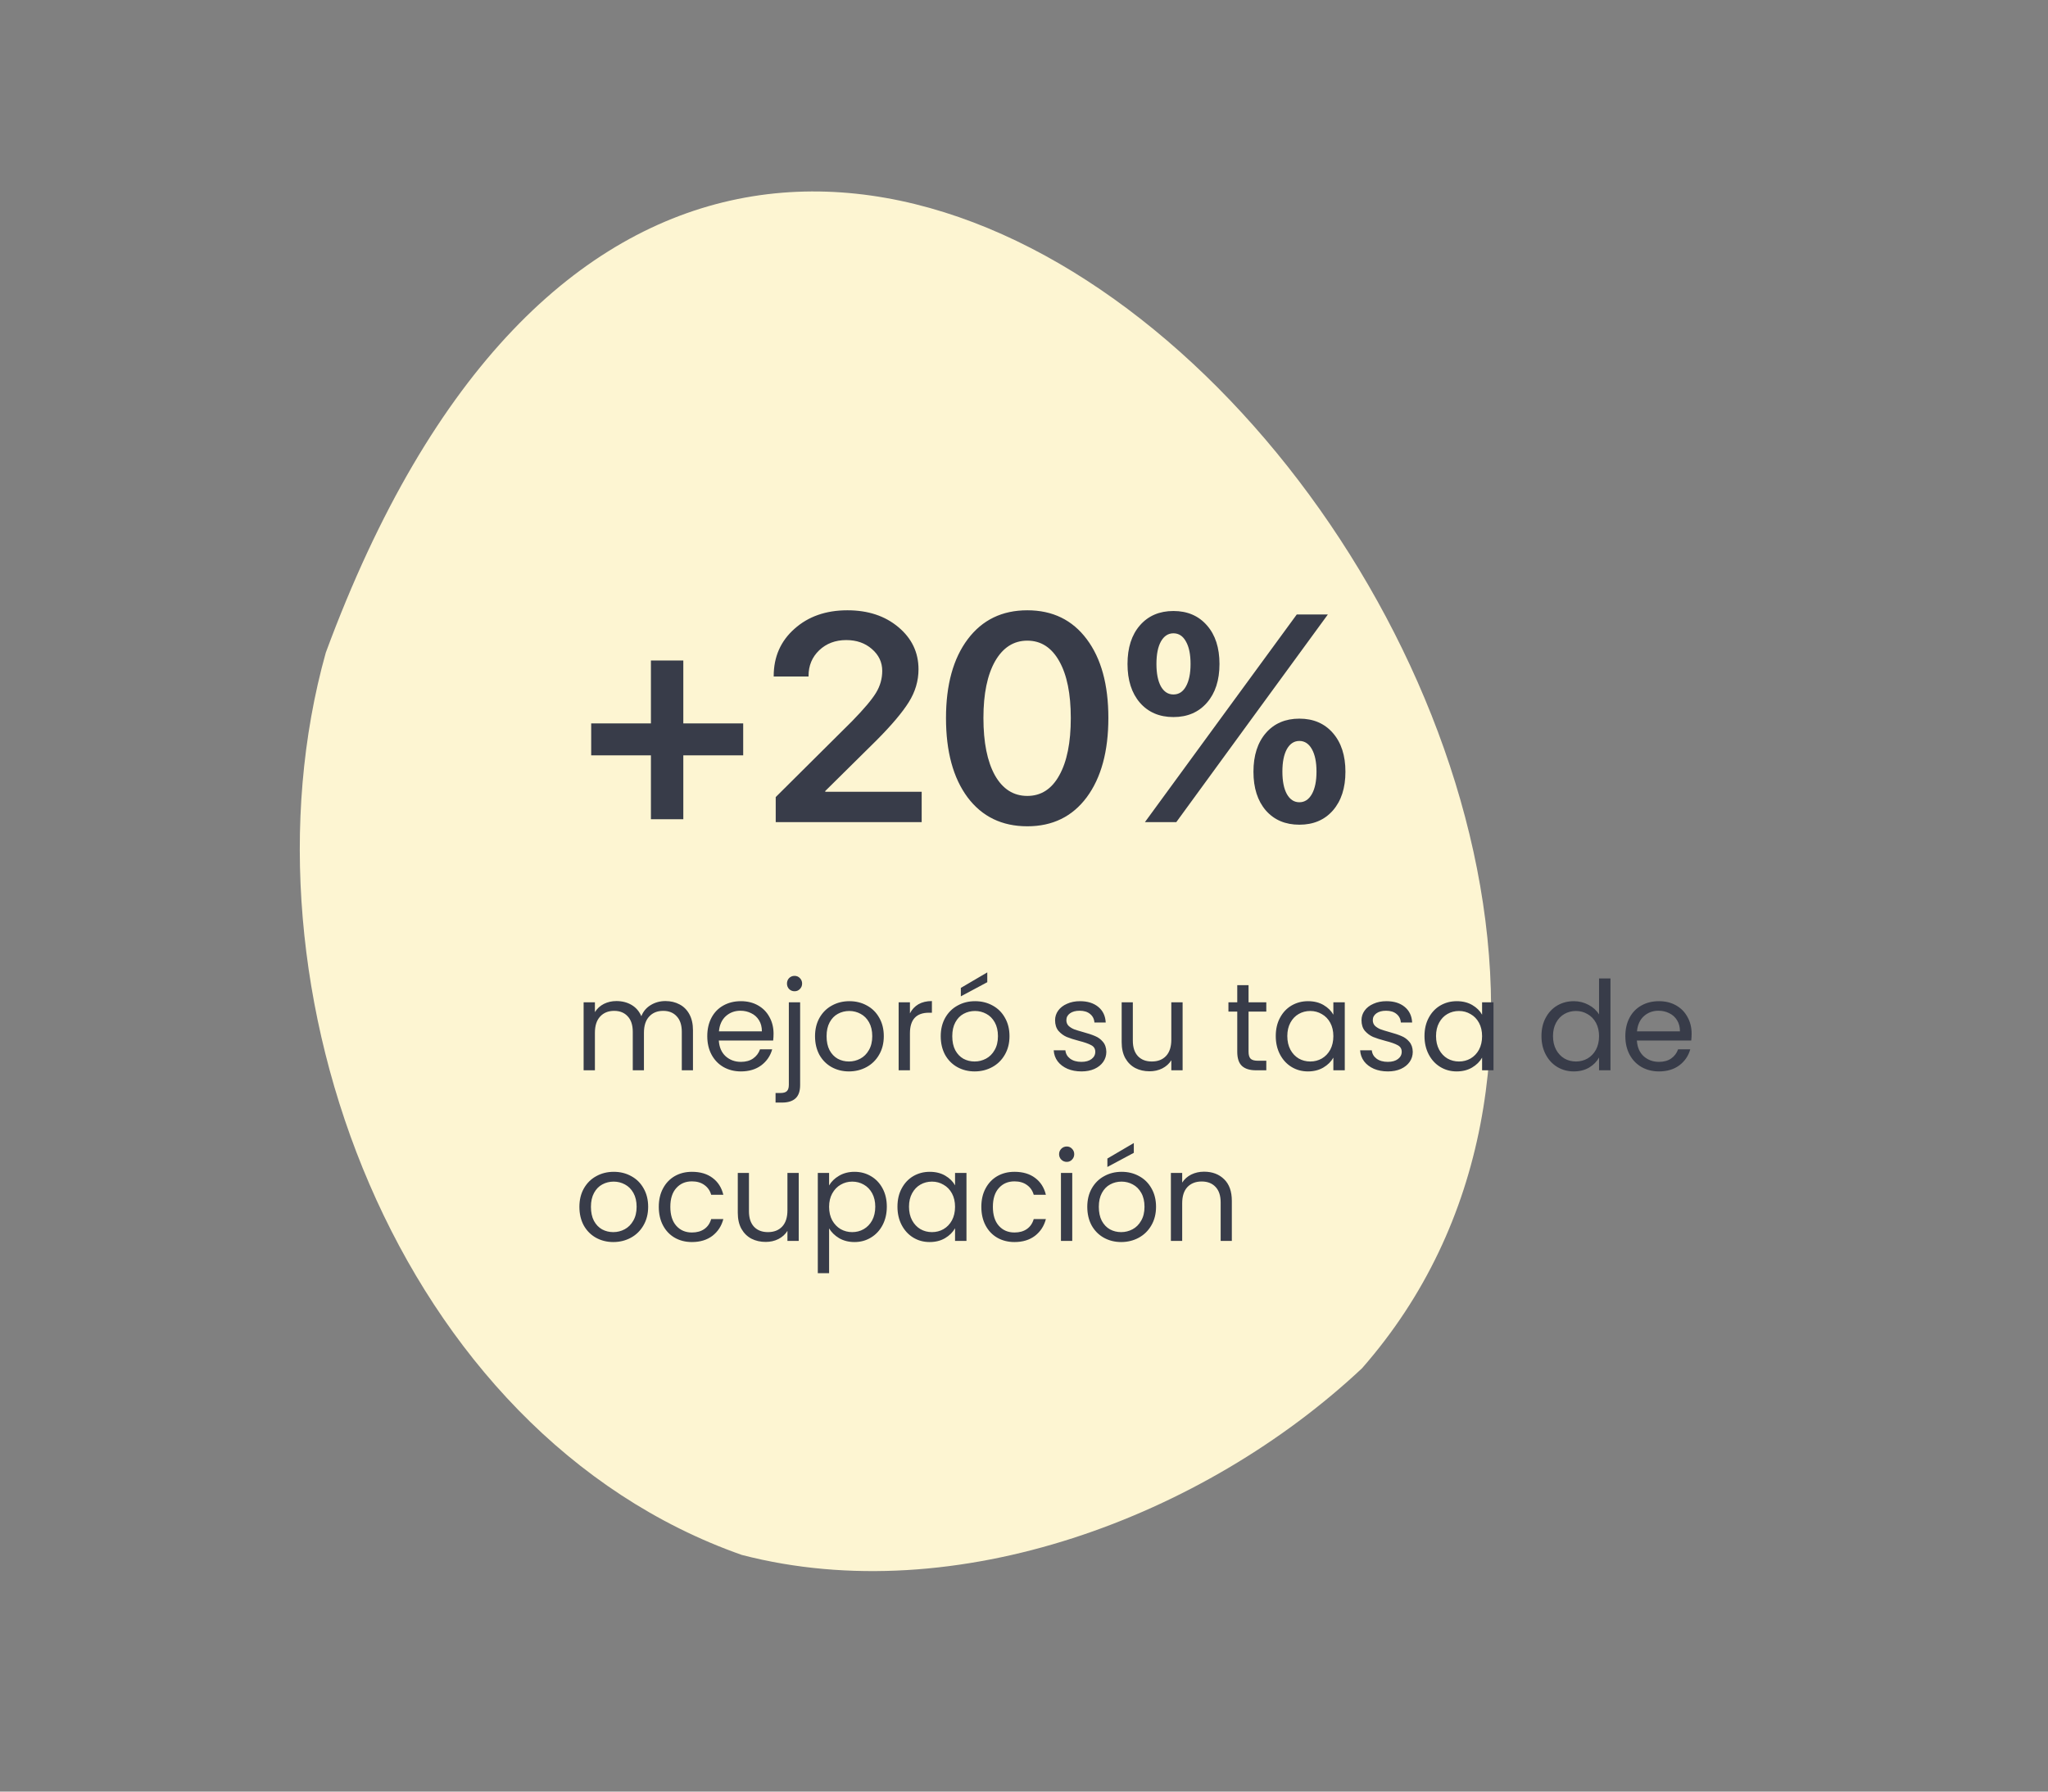 <svg width="264" height="231" viewBox="0 0 264 231" fill="none" xmlns="http://www.w3.org/2000/svg">
<rect x="0" y="0" width="264" height="231" fill="#808080" stroke="none"/>
<path d="M41.998 84.145C29.887 127.401 51.223 184.852 95.623 200.485C123.236 207.65 155.191 195.558 175.579 176.414C240.868 101.947 96.618 -63.833 41.998 84.145Z" fill="#FDF5D2"/>
<path d="M85.776 129.072C86.459 129.072 87.067 129.216 87.6 129.504C88.133 129.781 88.555 130.203 88.864 130.768C89.173 131.333 89.328 132.021 89.328 132.832V138H87.888V133.04C87.888 132.165 87.669 131.499 87.232 131.04C86.805 130.571 86.224 130.336 85.488 130.336C84.731 130.336 84.128 130.581 83.68 131.072C83.232 131.552 83.008 132.251 83.008 133.168V138H81.568V133.04C81.568 132.165 81.349 131.499 80.912 131.04C80.485 130.571 79.904 130.336 79.168 130.336C78.411 130.336 77.808 130.581 77.36 131.072C76.912 131.552 76.688 132.251 76.688 133.168V138H75.232V129.232H76.688V130.496C76.976 130.037 77.36 129.685 77.84 129.44C78.331 129.195 78.869 129.072 79.456 129.072C80.192 129.072 80.843 129.237 81.408 129.568C81.973 129.899 82.395 130.384 82.672 131.024C82.917 130.405 83.323 129.925 83.888 129.584C84.453 129.243 85.083 129.072 85.776 129.072ZM99.716 133.28C99.716 133.557 99.7 133.851 99.668 134.16H92.66C92.714 135.024 93.007 135.701 93.54 136.192C94.084 136.672 94.74 136.912 95.508 136.912C96.138 136.912 96.66 136.768 97.076 136.48C97.503 136.181 97.802 135.787 97.972 135.296H99.54C99.306 136.139 98.836 136.827 98.132 137.36C97.428 137.883 96.554 138.144 95.508 138.144C94.676 138.144 93.93 137.957 93.268 137.584C92.618 137.211 92.106 136.683 91.732 136C91.359 135.307 91.172 134.507 91.172 133.6C91.172 132.693 91.354 131.899 91.716 131.216C92.079 130.533 92.586 130.011 93.236 129.648C93.898 129.275 94.655 129.088 95.508 129.088C96.34 129.088 97.076 129.269 97.716 129.632C98.356 129.995 98.847 130.496 99.188 131.136C99.54 131.765 99.716 132.48 99.716 133.28ZM98.212 132.976C98.212 132.421 98.09 131.947 97.844 131.552C97.599 131.147 97.263 130.843 96.836 130.64C96.42 130.427 95.956 130.32 95.444 130.32C94.708 130.32 94.079 130.555 93.556 131.024C93.044 131.493 92.751 132.144 92.676 132.976H98.212ZM102.422 127.808C102.145 127.808 101.91 127.712 101.718 127.52C101.537 127.328 101.446 127.093 101.446 126.816C101.446 126.539 101.537 126.304 101.718 126.112C101.91 125.92 102.145 125.824 102.422 125.824C102.7 125.824 102.929 125.92 103.11 126.112C103.302 126.304 103.398 126.539 103.398 126.816C103.398 127.093 103.302 127.328 103.11 127.52C102.929 127.712 102.7 127.808 102.422 127.808ZM103.142 139.904C103.142 140.683 102.945 141.253 102.55 141.616C102.156 141.979 101.58 142.16 100.822 142.16H99.974V140.928H100.582C100.988 140.928 101.27 140.848 101.43 140.688C101.601 140.528 101.686 140.256 101.686 139.872V129.232H103.142V139.904ZM109.431 138.144C108.61 138.144 107.863 137.957 107.191 137.584C106.53 137.211 106.007 136.683 105.623 136C105.25 135.307 105.063 134.507 105.063 133.6C105.063 132.704 105.255 131.915 105.639 131.232C106.034 130.539 106.567 130.011 107.239 129.648C107.911 129.275 108.663 129.088 109.495 129.088C110.327 129.088 111.079 129.275 111.751 129.648C112.423 130.011 112.951 130.533 113.335 131.216C113.73 131.899 113.927 132.693 113.927 133.6C113.927 134.507 113.724 135.307 113.319 136C112.924 136.683 112.386 137.211 111.703 137.584C111.02 137.957 110.263 138.144 109.431 138.144ZM109.431 136.864C109.954 136.864 110.444 136.741 110.903 136.496C111.362 136.251 111.73 135.883 112.007 135.392C112.295 134.901 112.439 134.304 112.439 133.6C112.439 132.896 112.3 132.299 112.023 131.808C111.746 131.317 111.383 130.955 110.935 130.72C110.487 130.475 110.002 130.352 109.479 130.352C108.946 130.352 108.455 130.475 108.007 130.72C107.57 130.955 107.218 131.317 106.951 131.808C106.684 132.299 106.551 132.896 106.551 133.6C106.551 134.315 106.679 134.917 106.935 135.408C107.202 135.899 107.554 136.267 107.991 136.512C108.428 136.747 108.908 136.864 109.431 136.864ZM117.297 130.656C117.553 130.155 117.916 129.765 118.385 129.488C118.865 129.211 119.447 129.072 120.129 129.072V130.576H119.745C118.113 130.576 117.297 131.461 117.297 133.232V138H115.841V129.232H117.297V130.656ZM125.634 138.144C124.813 138.144 124.066 137.957 123.394 137.584C122.733 137.211 122.21 136.683 121.826 136C121.453 135.307 121.266 134.507 121.266 133.6C121.266 132.704 121.458 131.915 121.842 131.232C122.237 130.539 122.77 130.011 123.442 129.648C124.114 129.275 124.866 129.088 125.698 129.088C126.53 129.088 127.282 129.275 127.954 129.648C128.626 130.011 129.154 130.533 129.538 131.216C129.933 131.899 130.13 132.693 130.13 133.6C130.13 134.507 129.927 135.307 129.522 136C129.127 136.683 128.589 137.211 127.906 137.584C127.223 137.957 126.466 138.144 125.634 138.144ZM125.634 136.864C126.157 136.864 126.647 136.741 127.106 136.496C127.565 136.251 127.933 135.883 128.21 135.392C128.498 134.901 128.642 134.304 128.642 133.6C128.642 132.896 128.503 132.299 128.226 131.808C127.949 131.317 127.586 130.955 127.138 130.72C126.69 130.475 126.205 130.352 125.682 130.352C125.149 130.352 124.658 130.475 124.21 130.72C123.773 130.955 123.421 131.317 123.154 131.808C122.887 132.299 122.754 132.896 122.754 133.6C122.754 134.315 122.882 134.917 123.138 135.408C123.405 135.899 123.757 136.267 124.194 136.512C124.631 136.747 125.111 136.864 125.634 136.864ZM127.266 126.64L123.858 128.464V127.376L127.266 125.376V126.64ZM139.414 138.144C138.742 138.144 138.139 138.032 137.606 137.808C137.073 137.573 136.651 137.253 136.342 136.848C136.033 136.432 135.862 135.957 135.83 135.424H137.334C137.377 135.861 137.579 136.219 137.942 136.496C138.315 136.773 138.801 136.912 139.398 136.912C139.953 136.912 140.39 136.789 140.71 136.544C141.03 136.299 141.19 135.989 141.19 135.616C141.19 135.232 141.019 134.949 140.678 134.768C140.337 134.576 139.809 134.389 139.094 134.208C138.443 134.037 137.91 133.867 137.494 133.696C137.089 133.515 136.737 133.253 136.438 132.912C136.15 132.56 136.006 132.101 136.006 131.536C136.006 131.088 136.139 130.677 136.406 130.304C136.673 129.931 137.051 129.637 137.542 129.424C138.033 129.2 138.593 129.088 139.222 129.088C140.193 129.088 140.977 129.333 141.574 129.824C142.171 130.315 142.491 130.987 142.534 131.84H141.078C141.046 131.381 140.859 131.013 140.518 130.736C140.187 130.459 139.739 130.32 139.174 130.32C138.651 130.32 138.235 130.432 137.926 130.656C137.617 130.88 137.462 131.173 137.462 131.536C137.462 131.824 137.553 132.064 137.734 132.256C137.926 132.437 138.161 132.587 138.438 132.704C138.726 132.811 139.121 132.933 139.622 133.072C140.251 133.243 140.763 133.413 141.158 133.584C141.553 133.744 141.889 133.989 142.166 134.32C142.454 134.651 142.603 135.083 142.614 135.616C142.614 136.096 142.481 136.528 142.214 136.912C141.947 137.296 141.569 137.6 141.078 137.824C140.598 138.037 140.043 138.144 139.414 138.144ZM152.446 129.232V138H150.99V136.704C150.712 137.152 150.323 137.504 149.822 137.76C149.331 138.005 148.787 138.128 148.19 138.128C147.507 138.128 146.894 137.989 146.35 137.712C145.806 137.424 145.374 136.997 145.054 136.432C144.744 135.867 144.59 135.179 144.59 134.368V129.232H146.03V134.176C146.03 135.04 146.248 135.707 146.686 136.176C147.123 136.635 147.72 136.864 148.478 136.864C149.256 136.864 149.87 136.624 150.318 136.144C150.766 135.664 150.99 134.965 150.99 134.048V129.232H152.446ZM160.946 130.432V135.6C160.946 136.027 161.036 136.331 161.218 136.512C161.399 136.683 161.714 136.768 162.161 136.768H163.234V138H161.922C161.111 138 160.503 137.813 160.098 137.44C159.692 137.067 159.49 136.453 159.49 135.6V130.432H158.354V129.232H159.49V127.024H160.946V129.232H163.234V130.432H160.946ZM164.454 133.584C164.454 132.688 164.635 131.904 164.998 131.232C165.36 130.549 165.856 130.021 166.486 129.648C167.126 129.275 167.835 129.088 168.614 129.088C169.382 129.088 170.048 129.253 170.614 129.584C171.179 129.915 171.6 130.331 171.878 130.832V129.232H173.35V138H171.878V136.368C171.59 136.88 171.158 137.307 170.582 137.648C170.016 137.979 169.355 138.144 168.598 138.144C167.819 138.144 167.115 137.952 166.486 137.568C165.856 137.184 165.36 136.645 164.998 135.952C164.635 135.259 164.454 134.469 164.454 133.584ZM171.878 133.6C171.878 132.939 171.744 132.363 171.478 131.872C171.211 131.381 170.848 131.008 170.39 130.752C169.942 130.485 169.446 130.352 168.902 130.352C168.358 130.352 167.862 130.48 167.414 130.736C166.966 130.992 166.608 131.365 166.342 131.856C166.075 132.347 165.942 132.923 165.942 133.584C165.942 134.256 166.075 134.843 166.342 135.344C166.608 135.835 166.966 136.213 167.414 136.48C167.862 136.736 168.358 136.864 168.902 136.864C169.446 136.864 169.942 136.736 170.39 136.48C170.848 136.213 171.211 135.835 171.478 135.344C171.744 134.843 171.878 134.261 171.878 133.6ZM178.914 138.144C178.242 138.144 177.639 138.032 177.106 137.808C176.573 137.573 176.151 137.253 175.842 136.848C175.533 136.432 175.362 135.957 175.33 135.424H176.834C176.877 135.861 177.079 136.219 177.442 136.496C177.815 136.773 178.301 136.912 178.898 136.912C179.453 136.912 179.89 136.789 180.21 136.544C180.53 136.299 180.69 135.989 180.69 135.616C180.69 135.232 180.519 134.949 180.178 134.768C179.837 134.576 179.309 134.389 178.594 134.208C177.943 134.037 177.41 133.867 176.994 133.696C176.589 133.515 176.237 133.253 175.938 132.912C175.65 132.56 175.506 132.101 175.506 131.536C175.506 131.088 175.639 130.677 175.906 130.304C176.173 129.931 176.551 129.637 177.042 129.424C177.533 129.2 178.093 129.088 178.722 129.088C179.693 129.088 180.477 129.333 181.074 129.824C181.671 130.315 181.991 130.987 182.034 131.84H180.578C180.546 131.381 180.359 131.013 180.018 130.736C179.687 130.459 179.239 130.32 178.674 130.32C178.151 130.32 177.735 130.432 177.426 130.656C177.117 130.88 176.962 131.173 176.962 131.536C176.962 131.824 177.053 132.064 177.234 132.256C177.426 132.437 177.661 132.587 177.938 132.704C178.226 132.811 178.621 132.933 179.122 133.072C179.751 133.243 180.263 133.413 180.658 133.584C181.053 133.744 181.389 133.989 181.666 134.32C181.954 134.651 182.103 135.083 182.114 135.616C182.114 136.096 181.981 136.528 181.714 136.912C181.447 137.296 181.069 137.6 180.578 137.824C180.098 138.037 179.543 138.144 178.914 138.144ZM183.626 133.584C183.626 132.688 183.807 131.904 184.17 131.232C184.532 130.549 185.028 130.021 185.658 129.648C186.298 129.275 187.007 129.088 187.786 129.088C188.554 129.088 189.22 129.253 189.786 129.584C190.351 129.915 190.772 130.331 191.05 130.832V129.232H192.522V138H191.05V136.368C190.762 136.88 190.33 137.307 189.754 137.648C189.188 137.979 188.527 138.144 187.77 138.144C186.991 138.144 186.287 137.952 185.658 137.568C185.028 137.184 184.532 136.645 184.17 135.952C183.807 135.259 183.626 134.469 183.626 133.584ZM191.05 133.6C191.05 132.939 190.916 132.363 190.65 131.872C190.383 131.381 190.02 131.008 189.562 130.752C189.114 130.485 188.618 130.352 188.074 130.352C187.53 130.352 187.034 130.48 186.586 130.736C186.138 130.992 185.78 131.365 185.514 131.856C185.247 132.347 185.114 132.923 185.114 133.584C185.114 134.256 185.247 134.843 185.514 135.344C185.78 135.835 186.138 136.213 186.586 136.48C187.034 136.736 187.53 136.864 188.074 136.864C188.618 136.864 189.114 136.736 189.562 136.48C190.02 136.213 190.383 135.835 190.65 135.344C190.916 134.843 191.05 134.261 191.05 133.6ZM198.704 133.584C198.704 132.688 198.885 131.904 199.248 131.232C199.61 130.549 200.106 130.021 200.736 129.648C201.376 129.275 202.09 129.088 202.88 129.088C203.562 129.088 204.197 129.248 204.784 129.568C205.37 129.877 205.818 130.288 206.128 130.8V126.16H207.6V138H206.128V136.352C205.84 136.875 205.413 137.307 204.848 137.648C204.282 137.979 203.621 138.144 202.864 138.144C202.085 138.144 201.376 137.952 200.736 137.568C200.106 137.184 199.61 136.645 199.248 135.952C198.885 135.259 198.704 134.469 198.704 133.584ZM206.128 133.6C206.128 132.939 205.994 132.363 205.728 131.872C205.461 131.381 205.098 131.008 204.64 130.752C204.192 130.485 203.696 130.352 203.152 130.352C202.608 130.352 202.112 130.48 201.664 130.736C201.216 130.992 200.858 131.365 200.592 131.856C200.325 132.347 200.192 132.923 200.192 133.584C200.192 134.256 200.325 134.843 200.592 135.344C200.858 135.835 201.216 136.213 201.664 136.48C202.112 136.736 202.608 136.864 203.152 136.864C203.696 136.864 204.192 136.736 204.64 136.48C205.098 136.213 205.461 135.835 205.728 135.344C205.994 134.843 206.128 134.261 206.128 133.6ZM218.06 133.28C218.06 133.557 218.044 133.851 218.012 134.16H211.004C211.057 135.024 211.351 135.701 211.884 136.192C212.428 136.672 213.084 136.912 213.852 136.912C214.481 136.912 215.004 136.768 215.42 136.48C215.847 136.181 216.145 135.787 216.316 135.296H217.884C217.649 136.139 217.18 136.827 216.476 137.36C215.772 137.883 214.897 138.144 213.852 138.144C213.02 138.144 212.273 137.957 211.612 137.584C210.961 137.211 210.449 136.683 210.076 136C209.703 135.307 209.516 134.507 209.516 133.6C209.516 132.693 209.697 131.899 210.06 131.216C210.423 130.533 210.929 130.011 211.58 129.648C212.241 129.275 212.999 129.088 213.852 129.088C214.684 129.088 215.42 129.269 216.06 129.632C216.7 129.995 217.191 130.496 217.532 131.136C217.884 131.765 218.06 132.48 218.06 133.28ZM216.556 132.976C216.556 132.421 216.433 131.947 216.188 131.552C215.943 131.147 215.607 130.843 215.18 130.64C214.764 130.427 214.3 130.32 213.788 130.32C213.052 130.32 212.423 130.555 211.9 131.024C211.388 131.493 211.095 132.144 211.02 132.976H216.556ZM79.056 160.144C78.235 160.144 77.488 159.957 76.816 159.584C76.155 159.211 75.632 158.683 75.248 158C74.875 157.307 74.688 156.507 74.688 155.6C74.688 154.704 74.88 153.915 75.264 153.232C75.659 152.539 76.192 152.011 76.864 151.648C77.536 151.275 78.288 151.088 79.12 151.088C79.952 151.088 80.704 151.275 81.376 151.648C82.048 152.011 82.576 152.533 82.96 153.216C83.355 153.899 83.552 154.693 83.552 155.6C83.552 156.507 83.349 157.307 82.944 158C82.549 158.683 82.011 159.211 81.328 159.584C80.645 159.957 79.888 160.144 79.056 160.144ZM79.056 158.864C79.579 158.864 80.069 158.741 80.528 158.496C80.987 158.251 81.355 157.883 81.632 157.392C81.92 156.901 82.064 156.304 82.064 155.6C82.064 154.896 81.925 154.299 81.648 153.808C81.371 153.317 81.008 152.955 80.56 152.72C80.112 152.475 79.627 152.352 79.104 152.352C78.571 152.352 78.08 152.475 77.632 152.72C77.195 152.955 76.843 153.317 76.576 153.808C76.309 154.299 76.176 154.896 76.176 155.6C76.176 156.315 76.304 156.917 76.56 157.408C76.827 157.899 77.179 158.267 77.616 158.512C78.053 158.747 78.533 158.864 79.056 158.864ZM84.922 155.6C84.922 154.693 85.104 153.904 85.466 153.232C85.829 152.549 86.33 152.021 86.97 151.648C87.621 151.275 88.362 151.088 89.194 151.088C90.272 151.088 91.157 151.349 91.85 151.872C92.554 152.395 93.018 153.12 93.242 154.048H91.674C91.525 153.515 91.232 153.093 90.794 152.784C90.368 152.475 89.834 152.32 89.194 152.32C88.362 152.32 87.69 152.608 87.178 153.184C86.666 153.749 86.41 154.555 86.41 155.6C86.41 156.656 86.666 157.472 87.178 158.048C87.69 158.624 88.362 158.912 89.194 158.912C89.834 158.912 90.368 158.763 90.794 158.464C91.221 158.165 91.514 157.739 91.674 157.184H93.242C93.008 158.08 92.538 158.8 91.834 159.344C91.13 159.877 90.25 160.144 89.194 160.144C88.362 160.144 87.621 159.957 86.97 159.584C86.33 159.211 85.829 158.683 85.466 158C85.104 157.317 84.922 156.517 84.922 155.6ZM102.961 151.232V160H101.505V158.704C101.228 159.152 100.838 159.504 100.337 159.76C99.847 160.005 99.302 160.128 98.705 160.128C98.022 160.128 97.409 159.989 96.865 159.712C96.321 159.424 95.889 158.997 95.569 158.432C95.26 157.867 95.105 157.179 95.105 156.368V151.232H96.545V156.176C96.545 157.04 96.764 157.707 97.201 158.176C97.638 158.635 98.236 158.864 98.993 158.864C99.772 158.864 100.385 158.624 100.833 158.144C101.281 157.664 101.505 156.965 101.505 156.048V151.232H102.961ZM106.876 152.848C107.164 152.347 107.59 151.931 108.156 151.6C108.732 151.259 109.398 151.088 110.156 151.088C110.934 151.088 111.638 151.275 112.267 151.648C112.907 152.021 113.409 152.549 113.772 153.232C114.134 153.904 114.316 154.688 114.316 155.584C114.316 156.469 114.134 157.259 113.772 157.952C113.409 158.645 112.907 159.184 112.267 159.568C111.638 159.952 110.934 160.144 110.156 160.144C109.409 160.144 108.748 159.979 108.172 159.648C107.606 159.307 107.174 158.885 106.876 158.384V164.16H105.42V151.232H106.876V152.848ZM112.828 155.584C112.828 154.923 112.694 154.347 112.428 153.856C112.161 153.365 111.798 152.992 111.34 152.736C110.892 152.48 110.396 152.352 109.852 152.352C109.318 152.352 108.822 152.485 108.364 152.752C107.916 153.008 107.553 153.387 107.276 153.888C107.009 154.379 106.876 154.949 106.876 155.6C106.876 156.261 107.009 156.843 107.276 157.344C107.553 157.835 107.916 158.213 108.364 158.48C108.822 158.736 109.318 158.864 109.852 158.864C110.396 158.864 110.892 158.736 111.34 158.48C111.798 158.213 112.161 157.835 112.428 157.344C112.694 156.843 112.828 156.256 112.828 155.584ZM115.688 155.584C115.688 154.688 115.869 153.904 116.232 153.232C116.595 152.549 117.091 152.021 117.72 151.648C118.36 151.275 119.069 151.088 119.848 151.088C120.616 151.088 121.283 151.253 121.848 151.584C122.413 151.915 122.835 152.331 123.112 152.832V151.232H124.584V160H123.112V158.368C122.824 158.88 122.392 159.307 121.816 159.648C121.251 159.979 120.589 160.144 119.832 160.144C119.053 160.144 118.349 159.952 117.72 159.568C117.091 159.184 116.595 158.645 116.232 157.952C115.869 157.259 115.688 156.469 115.688 155.584ZM123.112 155.6C123.112 154.939 122.979 154.363 122.712 153.872C122.445 153.381 122.083 153.008 121.624 152.752C121.176 152.485 120.68 152.352 120.136 152.352C119.592 152.352 119.096 152.48 118.648 152.736C118.2 152.992 117.843 153.365 117.576 153.856C117.309 154.347 117.176 154.923 117.176 155.584C117.176 156.256 117.309 156.843 117.576 157.344C117.843 157.835 118.2 158.213 118.648 158.48C119.096 158.736 119.592 158.864 120.136 158.864C120.68 158.864 121.176 158.736 121.624 158.48C122.083 158.213 122.445 157.835 122.712 157.344C122.979 156.843 123.112 156.261 123.112 155.6ZM126.501 155.6C126.501 154.693 126.682 153.904 127.045 153.232C127.407 152.549 127.909 152.021 128.549 151.648C129.199 151.275 129.941 151.088 130.773 151.088C131.85 151.088 132.735 151.349 133.429 151.872C134.133 152.395 134.597 153.12 134.821 154.048H133.253C133.103 153.515 132.81 153.093 132.373 152.784C131.946 152.475 131.413 152.32 130.773 152.32C129.941 152.32 129.269 152.608 128.757 153.184C128.245 153.749 127.989 154.555 127.989 155.6C127.989 156.656 128.245 157.472 128.757 158.048C129.269 158.624 129.941 158.912 130.773 158.912C131.413 158.912 131.946 158.763 132.373 158.464C132.799 158.165 133.093 157.739 133.253 157.184H134.821C134.586 158.08 134.117 158.8 133.413 159.344C132.709 159.877 131.829 160.144 130.773 160.144C129.941 160.144 129.199 159.957 128.549 159.584C127.909 159.211 127.407 158.683 127.045 158C126.682 157.317 126.501 156.517 126.501 155.6ZM137.515 149.808C137.238 149.808 137.003 149.712 136.811 149.52C136.619 149.328 136.523 149.093 136.523 148.816C136.523 148.539 136.619 148.304 136.811 148.112C137.003 147.92 137.238 147.824 137.515 147.824C137.782 147.824 138.006 147.92 138.187 148.112C138.379 148.304 138.475 148.539 138.475 148.816C138.475 149.093 138.379 149.328 138.187 149.52C138.006 149.712 137.782 149.808 137.515 149.808ZM138.219 151.232V160H136.763V151.232H138.219ZM144.525 160.144C143.703 160.144 142.957 159.957 142.285 159.584C141.623 159.211 141.101 158.683 140.717 158C140.343 157.307 140.157 156.507 140.157 155.6C140.157 154.704 140.349 153.915 140.733 153.232C141.127 152.539 141.661 152.011 142.333 151.648C143.005 151.275 143.757 151.088 144.589 151.088C145.421 151.088 146.173 151.275 146.845 151.648C147.517 152.011 148.045 152.533 148.429 153.216C148.823 153.899 149.021 154.693 149.021 155.6C149.021 156.507 148.818 157.307 148.413 158C148.018 158.683 147.479 159.211 146.797 159.584C146.114 159.957 145.357 160.144 144.525 160.144ZM144.525 158.864C145.047 158.864 145.538 158.741 145.997 158.496C146.455 158.251 146.823 157.883 147.101 157.392C147.389 156.901 147.533 156.304 147.533 155.6C147.533 154.896 147.394 154.299 147.117 153.808C146.839 153.317 146.477 152.955 146.029 152.72C145.581 152.475 145.095 152.352 144.573 152.352C144.039 152.352 143.549 152.475 143.101 152.72C142.663 152.955 142.311 153.317 142.045 153.808C141.778 154.299 141.645 154.896 141.645 155.6C141.645 156.315 141.773 156.917 142.029 157.408C142.295 157.899 142.647 158.267 143.085 158.512C143.522 158.747 144.002 158.864 144.525 158.864ZM146.157 148.64L142.749 150.464V149.376L146.157 147.376V148.64ZM155.207 151.072C156.274 151.072 157.138 151.397 157.799 152.048C158.46 152.688 158.791 153.616 158.791 154.832V160H157.351V155.04C157.351 154.165 157.132 153.499 156.695 153.04C156.258 152.571 155.66 152.336 154.903 152.336C154.135 152.336 153.522 152.576 153.063 153.056C152.615 153.536 152.391 154.235 152.391 155.152V160H150.935V151.232H152.391V152.48C152.679 152.032 153.068 151.685 153.559 151.44C154.06 151.195 154.61 151.072 155.207 151.072Z" fill="#383C49"/>
<path d="M88.083 97.391V105.629H83.908V97.391H76.208V93.272H83.908V85.163H88.083V93.272H95.802V97.391H88.083ZM99.735 87.167C99.735 84.693 100.626 82.664 102.407 81.081C104.188 79.485 106.465 78.688 109.235 78.688C111.895 78.688 114.084 79.411 115.804 80.858C117.535 82.306 118.401 84.118 118.401 86.295C118.401 87.792 117.981 89.208 117.14 90.544C116.311 91.868 114.932 93.5 113.002 95.442L106.378 101.992V102.085H118.81V106H99.995V102.771L109.848 92.975C111.369 91.416 112.396 90.198 112.928 89.319C113.46 88.441 113.726 87.501 113.726 86.499C113.726 85.386 113.28 84.446 112.39 83.679C111.511 82.912 110.41 82.528 109.087 82.528C107.689 82.528 106.526 82.967 105.599 83.846C104.683 84.724 104.226 85.825 104.226 87.148V87.223H99.735V87.167ZM132.429 106.538C129.163 106.538 126.596 105.295 124.729 102.809C122.873 100.31 121.945 96.902 121.945 92.585C121.945 88.293 122.879 84.903 124.747 82.417C126.615 79.931 129.175 78.688 132.429 78.688C135.682 78.688 138.236 79.931 140.092 82.417C141.947 84.891 142.875 88.274 142.875 92.566C142.875 96.871 141.947 100.279 140.092 102.79C138.236 105.289 135.682 106.538 132.429 106.538ZM132.429 102.623C134.198 102.623 135.571 101.739 136.548 99.97C137.537 98.201 138.032 95.739 138.032 92.585C138.032 89.455 137.537 87.012 136.548 85.256C135.558 83.487 134.185 82.603 132.429 82.603C130.672 82.603 129.287 83.487 128.272 85.256C127.271 87.025 126.77 89.462 126.77 92.566C126.77 95.721 127.264 98.189 128.254 99.97C129.256 101.739 130.647 102.623 132.429 102.623ZM155.585 80.636C156.661 81.86 157.199 83.518 157.199 85.608C157.199 87.699 156.661 89.363 155.585 90.6C154.509 91.837 153.068 92.455 151.262 92.455C149.456 92.455 148.015 91.837 146.938 90.6C145.875 89.363 145.343 87.699 145.343 85.608C145.343 83.518 145.875 81.86 146.938 80.636C148.015 79.399 149.456 78.78 151.262 78.78C153.068 78.78 154.509 79.399 155.585 80.636ZM151.262 89.542C151.954 89.542 152.493 89.196 152.876 88.503C153.272 87.798 153.47 86.833 153.47 85.608C153.47 84.371 153.272 83.407 152.876 82.714C152.493 82.009 151.954 81.656 151.262 81.656C150.581 81.656 150.043 82.009 149.647 82.714C149.264 83.407 149.072 84.371 149.072 85.608C149.072 86.833 149.264 87.798 149.647 88.503C150.043 89.196 150.581 89.542 151.262 89.542ZM151.633 106H147.588L157.96 91.806L167.163 79.226H171.171L161.077 93.049L151.633 106ZM171.82 94.515C172.896 95.752 173.435 97.415 173.435 99.506C173.435 101.596 172.896 103.26 171.82 104.497C170.744 105.722 169.303 106.334 167.497 106.334C165.691 106.334 164.25 105.722 163.174 104.497C162.11 103.26 161.578 101.596 161.578 99.506C161.578 97.415 162.11 95.752 163.174 94.515C164.25 93.278 165.691 92.659 167.497 92.659C169.303 92.659 170.744 93.278 171.82 94.515ZM165.883 102.382C166.279 103.087 166.817 103.439 167.497 103.439C168.177 103.439 168.715 103.087 169.111 102.382C169.507 101.677 169.705 100.712 169.705 99.487C169.705 98.263 169.507 97.298 169.111 96.593C168.715 95.888 168.177 95.535 167.497 95.535C166.817 95.535 166.279 95.888 165.883 96.593C165.499 97.298 165.308 98.263 165.308 99.487C165.308 100.712 165.499 101.677 165.883 102.382Z" fill="#383C49"/>
</svg>
